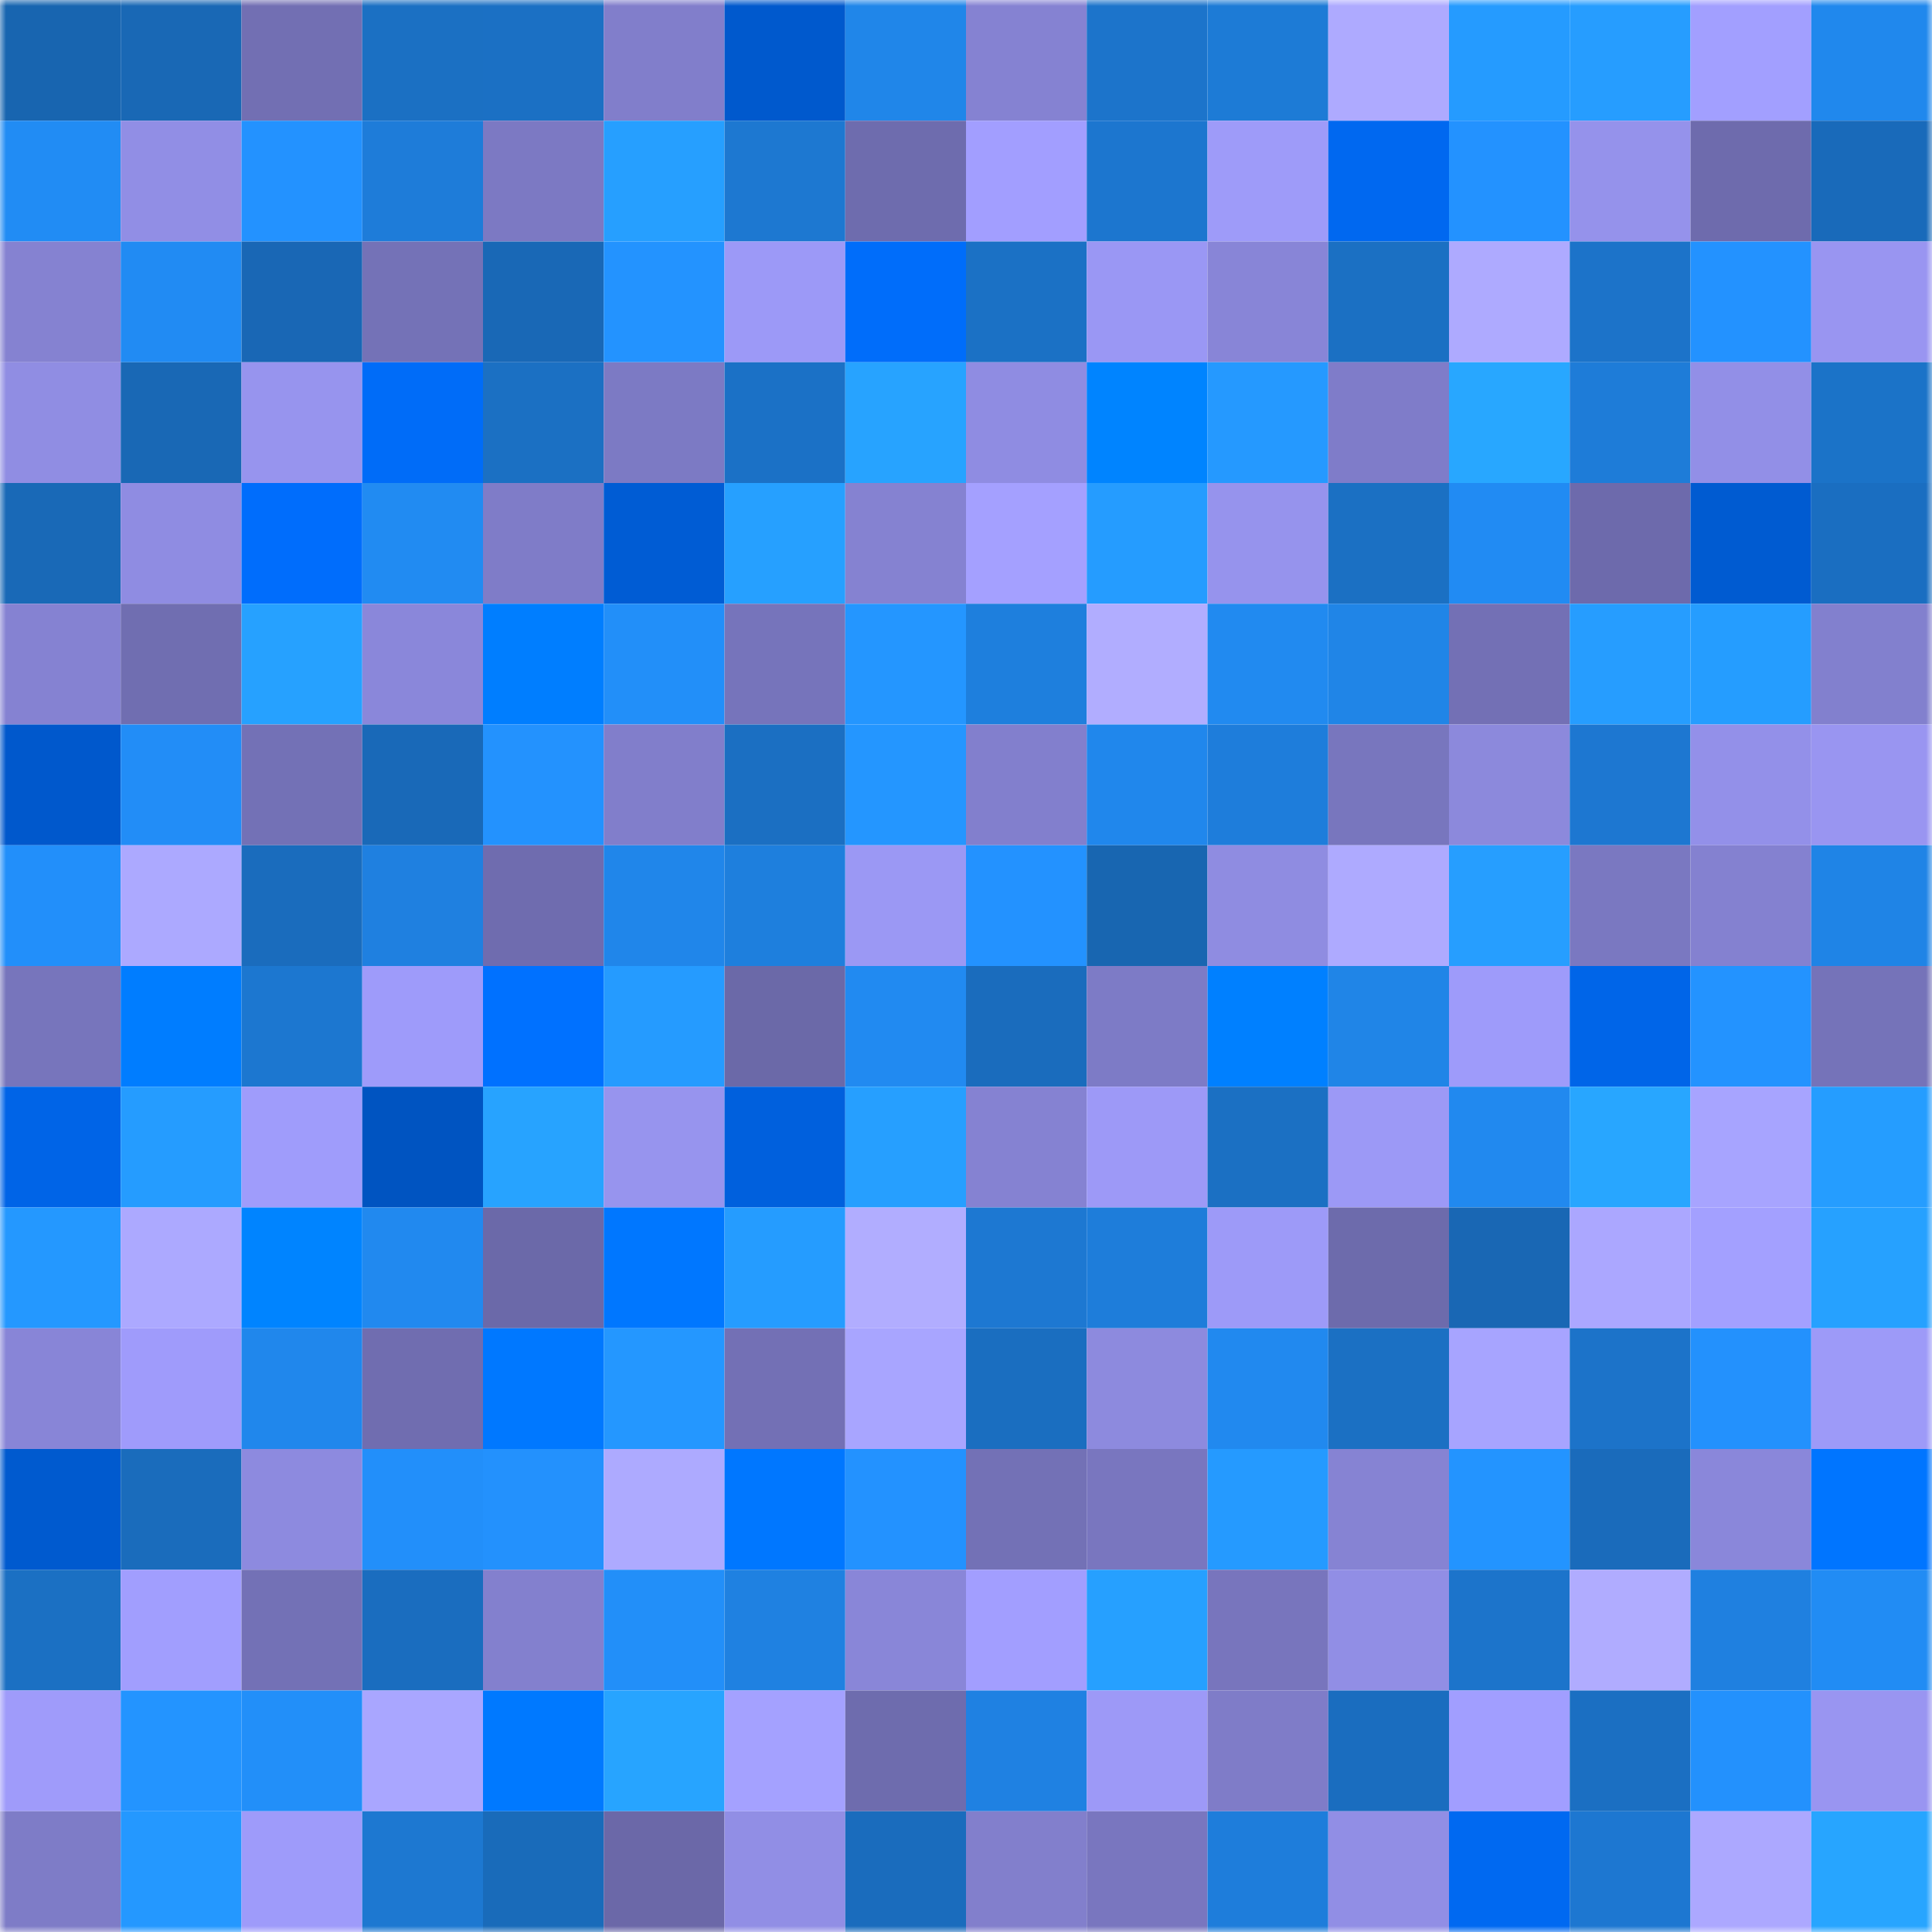 <svg viewBox="0 0 160 160" fill="none" role="img" xmlns="http://www.w3.org/2000/svg" width="240" height="240" name="ens%2Corangelabs.eth"><mask id="1997067263" mask-type="alpha" maskUnits="userSpaceOnUse" x="0" y="0" width="160" height="160"><rect width="160" height="160" fill="#FFFFFF"></rect></mask><g mask="url(#1997067263)"><rect x="0" y="0" width="10" height="10" fill="#1865b0"></rect><rect x="10" y="0" width="10" height="10" fill="#1968b5"></rect><rect x="20" y="0" width="10" height="10" fill="#726fb3"></rect><rect x="30" y="0" width="10" height="10" fill="#1b70c3"></rect><rect x="40" y="0" width="10" height="10" fill="#1b70c4"></rect><rect x="50" y="0" width="10" height="10" fill="#817ecb"></rect><rect x="60" y="0" width="10" height="10" fill="#0059cd"></rect><rect x="70" y="0" width="10" height="10" fill="#2086e9"></rect><rect x="80" y="0" width="10" height="10" fill="#8582d2"></rect><rect x="90" y="0" width="10" height="10" fill="#1c74cb"></rect><rect x="100" y="0" width="10" height="10" fill="#1d7bd6"></rect><rect x="110" y="0" width="10" height="10" fill="#aeaaff"></rect><rect x="120" y="0" width="10" height="10" fill="#259bff"></rect><rect x="130" y="0" width="10" height="10" fill="#269dff"></rect><rect x="140" y="0" width="10" height="10" fill="#a29fff"></rect><rect x="150" y="0" width="10" height="10" fill="#2088ed"></rect><rect x="0" y="10" width="10" height="10" fill="#218cf4"></rect><rect x="10" y="10" width="10" height="10" fill="#918ee5"></rect><rect x="20" y="10" width="10" height="10" fill="#2392ff"></rect><rect x="30" y="10" width="10" height="10" fill="#1e7cd9"></rect><rect x="40" y="10" width="10" height="10" fill="#7c79c3"></rect><rect x="50" y="10" width="10" height="10" fill="#269fff"></rect><rect x="60" y="10" width="10" height="10" fill="#1d78d1"></rect><rect x="70" y="10" width="10" height="10" fill="#6e6cae"></rect><rect x="80" y="10" width="10" height="10" fill="#a29eff"></rect><rect x="90" y="10" width="10" height="10" fill="#1c76cf"></rect><rect x="100" y="10" width="10" height="10" fill="#9e9bf9"></rect><rect x="110" y="10" width="10" height="10" fill="#0068f0"></rect><rect x="120" y="10" width="10" height="10" fill="#2392ff"></rect><rect x="130" y="10" width="10" height="10" fill="#9592eb"></rect><rect x="140" y="10" width="10" height="10" fill="#6e6bad"></rect><rect x="150" y="10" width="10" height="10" fill="#196aba"></rect><rect x="0" y="20" width="10" height="10" fill="#8582d1"></rect><rect x="10" y="20" width="10" height="10" fill="#218bf3"></rect><rect x="20" y="20" width="10" height="10" fill="#1967b5"></rect><rect x="30" y="20" width="10" height="10" fill="#7472b7"></rect><rect x="40" y="20" width="10" height="10" fill="#1968b6"></rect><rect x="50" y="20" width="10" height="10" fill="#2393ff"></rect><rect x="60" y="20" width="10" height="10" fill="#9c99f7"></rect><rect x="70" y="20" width="10" height="10" fill="#006dfa"></rect><rect x="80" y="20" width="10" height="10" fill="#1b71c5"></rect><rect x="90" y="20" width="10" height="10" fill="#9a97f4"></rect><rect x="100" y="20" width="10" height="10" fill="#8885d7"></rect><rect x="110" y="20" width="10" height="10" fill="#1b70c3"></rect><rect x="120" y="20" width="10" height="10" fill="#aeaaff"></rect><rect x="130" y="20" width="10" height="10" fill="#1c73c9"></rect><rect x="140" y="20" width="10" height="10" fill="#2392ff"></rect><rect x="150" y="20" width="10" height="10" fill="#9995f1"></rect><rect x="0" y="30" width="10" height="10" fill="#908de3"></rect><rect x="10" y="30" width="10" height="10" fill="#1968b5"></rect><rect x="20" y="30" width="10" height="10" fill="#9794ee"></rect><rect x="30" y="30" width="10" height="10" fill="#006cf8"></rect><rect x="40" y="30" width="10" height="10" fill="#1b70c3"></rect><rect x="50" y="30" width="10" height="10" fill="#7c7ac4"></rect><rect x="60" y="30" width="10" height="10" fill="#1b71c6"></rect><rect x="70" y="30" width="10" height="10" fill="#27a3ff"></rect><rect x="80" y="30" width="10" height="10" fill="#8f8ce2"></rect><rect x="90" y="30" width="10" height="10" fill="#0084ff"></rect><rect x="100" y="30" width="10" height="10" fill="#2599ff"></rect><rect x="110" y="30" width="10" height="10" fill="#7f7cc9"></rect><rect x="120" y="30" width="10" height="10" fill="#28a7ff"></rect><rect x="130" y="30" width="10" height="10" fill="#1e7cd8"></rect><rect x="140" y="30" width="10" height="10" fill="#928fe7"></rect><rect x="150" y="30" width="10" height="10" fill="#1b73c8"></rect><rect x="0" y="40" width="10" height="10" fill="#1969b7"></rect><rect x="10" y="40" width="10" height="10" fill="#8f8ce2"></rect><rect x="20" y="40" width="10" height="10" fill="#006dfc"></rect><rect x="30" y="40" width="10" height="10" fill="#218bf2"></rect><rect x="40" y="40" width="10" height="10" fill="#7f7cc8"></rect><rect x="50" y="40" width="10" height="10" fill="#005cd4"></rect><rect x="60" y="40" width="10" height="10" fill="#26a0ff"></rect><rect x="70" y="40" width="10" height="10" fill="#8582d1"></rect><rect x="80" y="40" width="10" height="10" fill="#a4a0ff"></rect><rect x="90" y="40" width="10" height="10" fill="#259cff"></rect><rect x="100" y="40" width="10" height="10" fill="#9693ed"></rect><rect x="110" y="40" width="10" height="10" fill="#1b70c3"></rect><rect x="120" y="40" width="10" height="10" fill="#218bf3"></rect><rect x="130" y="40" width="10" height="10" fill="#6d6aac"></rect><rect x="140" y="40" width="10" height="10" fill="#005bd1"></rect><rect x="150" y="40" width="10" height="10" fill="#1a6ec1"></rect><rect x="0" y="50" width="10" height="10" fill="#8582d2"></rect><rect x="10" y="50" width="10" height="10" fill="#706eb1"></rect><rect x="20" y="50" width="10" height="10" fill="#26a1ff"></rect><rect x="30" y="50" width="10" height="10" fill="#8a87da"></rect><rect x="40" y="50" width="10" height="10" fill="#007eff"></rect><rect x="50" y="50" width="10" height="10" fill="#228ff9"></rect><rect x="60" y="50" width="10" height="10" fill="#7674bb"></rect><rect x="70" y="50" width="10" height="10" fill="#2496ff"></rect><rect x="80" y="50" width="10" height="10" fill="#1e7fdd"></rect><rect x="90" y="50" width="10" height="10" fill="#b1adff"></rect><rect x="100" y="50" width="10" height="10" fill="#218af0"></rect><rect x="110" y="50" width="10" height="10" fill="#2085e7"></rect><rect x="120" y="50" width="10" height="10" fill="#7370b5"></rect><rect x="130" y="50" width="10" height="10" fill="#269dff"></rect><rect x="140" y="50" width="10" height="10" fill="#259dff"></rect><rect x="150" y="50" width="10" height="10" fill="#8280ce"></rect><rect x="0" y="60" width="10" height="10" fill="#0058cc"></rect><rect x="10" y="60" width="10" height="10" fill="#228df7"></rect><rect x="20" y="60" width="10" height="10" fill="#7371b6"></rect><rect x="30" y="60" width="10" height="10" fill="#1969b8"></rect><rect x="40" y="60" width="10" height="10" fill="#2392fe"></rect><rect x="50" y="60" width="10" height="10" fill="#817ecb"></rect><rect x="60" y="60" width="10" height="10" fill="#1b6fc2"></rect><rect x="70" y="60" width="10" height="10" fill="#2496ff"></rect><rect x="80" y="60" width="10" height="10" fill="#827fcd"></rect><rect x="90" y="60" width="10" height="10" fill="#2087ec"></rect><rect x="100" y="60" width="10" height="10" fill="#1e7ddb"></rect><rect x="110" y="60" width="10" height="10" fill="#7876be"></rect><rect x="120" y="60" width="10" height="10" fill="#8c89dc"></rect><rect x="130" y="60" width="10" height="10" fill="#1d77d1"></rect><rect x="140" y="60" width="10" height="10" fill="#9390e9"></rect><rect x="150" y="60" width="10" height="10" fill="#9995f1"></rect><rect x="0" y="70" width="10" height="10" fill="#228ffa"></rect><rect x="10" y="70" width="10" height="10" fill="#aca9ff"></rect><rect x="20" y="70" width="10" height="10" fill="#1a6cbd"></rect><rect x="30" y="70" width="10" height="10" fill="#1f80e0"></rect><rect x="40" y="70" width="10" height="10" fill="#6f6caf"></rect><rect x="50" y="70" width="10" height="10" fill="#2086ea"></rect><rect x="60" y="70" width="10" height="10" fill="#1e7fdd"></rect><rect x="70" y="70" width="10" height="10" fill="#9b98f4"></rect><rect x="80" y="70" width="10" height="10" fill="#2392ff"></rect><rect x="90" y="70" width="10" height="10" fill="#1866b1"></rect><rect x="100" y="70" width="10" height="10" fill="#8f8ce1"></rect><rect x="110" y="70" width="10" height="10" fill="#aeaaff"></rect><rect x="120" y="70" width="10" height="10" fill="#269eff"></rect><rect x="130" y="70" width="10" height="10" fill="#7a78c1"></rect><rect x="140" y="70" width="10" height="10" fill="#8481d0"></rect><rect x="150" y="70" width="10" height="10" fill="#1f84e6"></rect><rect x="0" y="80" width="10" height="10" fill="#7775bc"></rect><rect x="10" y="80" width="10" height="10" fill="#007dff"></rect><rect x="20" y="80" width="10" height="10" fill="#1c77d0"></rect><rect x="30" y="80" width="10" height="10" fill="#9e9bfa"></rect><rect x="40" y="80" width="10" height="10" fill="#0071ff"></rect><rect x="50" y="80" width="10" height="10" fill="#259bff"></rect><rect x="60" y="80" width="10" height="10" fill="#6b69a8"></rect><rect x="70" y="80" width="10" height="10" fill="#218af1"></rect><rect x="80" y="80" width="10" height="10" fill="#1a6cbd"></rect><rect x="90" y="80" width="10" height="10" fill="#7d7bc6"></rect><rect x="100" y="80" width="10" height="10" fill="#0080ff"></rect><rect x="110" y="80" width="10" height="10" fill="#2085e7"></rect><rect x="120" y="80" width="10" height="10" fill="#9e9bfa"></rect><rect x="130" y="80" width="10" height="10" fill="#0065e8"></rect><rect x="140" y="80" width="10" height="10" fill="#2393ff"></rect><rect x="150" y="80" width="10" height="10" fill="#7573b9"></rect><rect x="0" y="90" width="10" height="10" fill="#0064e7"></rect><rect x="10" y="90" width="10" height="10" fill="#259cff"></rect><rect x="20" y="90" width="10" height="10" fill="#9f9cfb"></rect><rect x="30" y="90" width="10" height="10" fill="#0054c1"></rect><rect x="40" y="90" width="10" height="10" fill="#27a3ff"></rect><rect x="50" y="90" width="10" height="10" fill="#9794ee"></rect><rect x="60" y="90" width="10" height="10" fill="#0060dd"></rect><rect x="70" y="90" width="10" height="10" fill="#269fff"></rect><rect x="80" y="90" width="10" height="10" fill="#8582d2"></rect><rect x="90" y="90" width="10" height="10" fill="#9d99f7"></rect><rect x="100" y="90" width="10" height="10" fill="#1b70c3"></rect><rect x="110" y="90" width="10" height="10" fill="#9c99f6"></rect><rect x="120" y="90" width="10" height="10" fill="#2189ef"></rect><rect x="130" y="90" width="10" height="10" fill="#28a6ff"></rect><rect x="140" y="90" width="10" height="10" fill="#a7a4ff"></rect><rect x="150" y="90" width="10" height="10" fill="#259dff"></rect><rect x="0" y="100" width="10" height="10" fill="#2498ff"></rect><rect x="10" y="100" width="10" height="10" fill="#aca9ff"></rect><rect x="20" y="100" width="10" height="10" fill="#0084ff"></rect><rect x="30" y="100" width="10" height="10" fill="#2189ef"></rect><rect x="40" y="100" width="10" height="10" fill="#6b69a9"></rect><rect x="50" y="100" width="10" height="10" fill="#0077ff"></rect><rect x="60" y="100" width="10" height="10" fill="#259cff"></rect><rect x="70" y="100" width="10" height="10" fill="#b1adff"></rect><rect x="80" y="100" width="10" height="10" fill="#1d78d2"></rect><rect x="90" y="100" width="10" height="10" fill="#1e7dda"></rect><rect x="100" y="100" width="10" height="10" fill="#9d9af8"></rect><rect x="110" y="100" width="10" height="10" fill="#6d6bac"></rect><rect x="120" y="100" width="10" height="10" fill="#1967b4"></rect><rect x="130" y="100" width="10" height="10" fill="#aba7ff"></rect><rect x="140" y="100" width="10" height="10" fill="#a3a0ff"></rect><rect x="150" y="100" width="10" height="10" fill="#26a1ff"></rect><rect x="0" y="110" width="10" height="10" fill="#8885d7"></rect><rect x="10" y="110" width="10" height="10" fill="#9f9bfb"></rect><rect x="20" y="110" width="10" height="10" fill="#2087ec"></rect><rect x="30" y="110" width="10" height="10" fill="#706db0"></rect><rect x="40" y="110" width="10" height="10" fill="#0078ff"></rect><rect x="50" y="110" width="10" height="10" fill="#2497ff"></rect><rect x="60" y="110" width="10" height="10" fill="#7370b5"></rect><rect x="70" y="110" width="10" height="10" fill="#a8a5ff"></rect><rect x="80" y="110" width="10" height="10" fill="#1a6ec0"></rect><rect x="90" y="110" width="10" height="10" fill="#8d8ade"></rect><rect x="100" y="110" width="10" height="10" fill="#2189ef"></rect><rect x="110" y="110" width="10" height="10" fill="#1b70c3"></rect><rect x="120" y="110" width="10" height="10" fill="#a7a4ff"></rect><rect x="130" y="110" width="10" height="10" fill="#1c73c9"></rect><rect x="140" y="110" width="10" height="10" fill="#2391fd"></rect><rect x="150" y="110" width="10" height="10" fill="#9d9af8"></rect><rect x="0" y="120" width="10" height="10" fill="#005acf"></rect><rect x="10" y="120" width="10" height="10" fill="#1a6cbc"></rect><rect x="20" y="120" width="10" height="10" fill="#8d8adf"></rect><rect x="30" y="120" width="10" height="10" fill="#228ffa"></rect><rect x="40" y="120" width="10" height="10" fill="#2391fd"></rect><rect x="50" y="120" width="10" height="10" fill="#adaaff"></rect><rect x="60" y="120" width="10" height="10" fill="#0077ff"></rect><rect x="70" y="120" width="10" height="10" fill="#2392ff"></rect><rect x="80" y="120" width="10" height="10" fill="#7371b6"></rect><rect x="90" y="120" width="10" height="10" fill="#7976bf"></rect><rect x="100" y="120" width="10" height="10" fill="#259aff"></rect><rect x="110" y="120" width="10" height="10" fill="#8683d3"></rect><rect x="120" y="120" width="10" height="10" fill="#2394ff"></rect><rect x="130" y="120" width="10" height="10" fill="#1a6bbb"></rect><rect x="140" y="120" width="10" height="10" fill="#8a87da"></rect><rect x="150" y="120" width="10" height="10" fill="#0075ff"></rect><rect x="0" y="130" width="10" height="10" fill="#1b70c3"></rect><rect x="10" y="130" width="10" height="10" fill="#a19efe"></rect><rect x="20" y="130" width="10" height="10" fill="#7371b6"></rect><rect x="30" y="130" width="10" height="10" fill="#1a6dbf"></rect><rect x="40" y="130" width="10" height="10" fill="#8380ce"></rect><rect x="50" y="130" width="10" height="10" fill="#228ff9"></rect><rect x="60" y="130" width="10" height="10" fill="#1f81e1"></rect><rect x="70" y="130" width="10" height="10" fill="#8986d8"></rect><rect x="80" y="130" width="10" height="10" fill="#a29eff"></rect><rect x="90" y="130" width="10" height="10" fill="#26a0ff"></rect><rect x="100" y="130" width="10" height="10" fill="#7875bd"></rect><rect x="110" y="130" width="10" height="10" fill="#918ee5"></rect><rect x="120" y="130" width="10" height="10" fill="#1c74cb"></rect><rect x="130" y="130" width="10" height="10" fill="#b0acff"></rect><rect x="140" y="130" width="10" height="10" fill="#1f80e0"></rect><rect x="150" y="130" width="10" height="10" fill="#218cf4"></rect><rect x="0" y="140" width="10" height="10" fill="#9f9bfa"></rect><rect x="10" y="140" width="10" height="10" fill="#2394ff"></rect><rect x="20" y="140" width="10" height="10" fill="#228ff9"></rect><rect x="30" y="140" width="10" height="10" fill="#a9a6ff"></rect><rect x="40" y="140" width="10" height="10" fill="#0079ff"></rect><rect x="50" y="140" width="10" height="10" fill="#27a4ff"></rect><rect x="60" y="140" width="10" height="10" fill="#a4a1ff"></rect><rect x="70" y="140" width="10" height="10" fill="#6e6cae"></rect><rect x="80" y="140" width="10" height="10" fill="#1f81e2"></rect><rect x="90" y="140" width="10" height="10" fill="#9d99f7"></rect><rect x="100" y="140" width="10" height="10" fill="#7f7cc8"></rect><rect x="110" y="140" width="10" height="10" fill="#1a6dbf"></rect><rect x="120" y="140" width="10" height="10" fill="#a19eff"></rect><rect x="130" y="140" width="10" height="10" fill="#1b6fc2"></rect><rect x="140" y="140" width="10" height="10" fill="#2391fd"></rect><rect x="150" y="140" width="10" height="10" fill="#9995f1"></rect><rect x="0" y="150" width="10" height="10" fill="#7e7cc7"></rect><rect x="10" y="150" width="10" height="10" fill="#2498ff"></rect><rect x="20" y="150" width="10" height="10" fill="#9e9bfa"></rect><rect x="30" y="150" width="10" height="10" fill="#1d78d1"></rect><rect x="40" y="150" width="10" height="10" fill="#196bba"></rect><rect x="50" y="150" width="10" height="10" fill="#6b68a8"></rect><rect x="60" y="150" width="10" height="10" fill="#918ee5"></rect><rect x="70" y="150" width="10" height="10" fill="#1a6cbd"></rect><rect x="80" y="150" width="10" height="10" fill="#827fcc"></rect><rect x="90" y="150" width="10" height="10" fill="#7976bf"></rect><rect x="100" y="150" width="10" height="10" fill="#1e7ddb"></rect><rect x="110" y="150" width="10" height="10" fill="#918ee5"></rect><rect x="120" y="150" width="10" height="10" fill="#0069f1"></rect><rect x="130" y="150" width="10" height="10" fill="#1d77d1"></rect><rect x="140" y="150" width="10" height="10" fill="#aca8ff"></rect><rect x="150" y="150" width="10" height="10" fill="#27a5ff"></rect></g></svg>